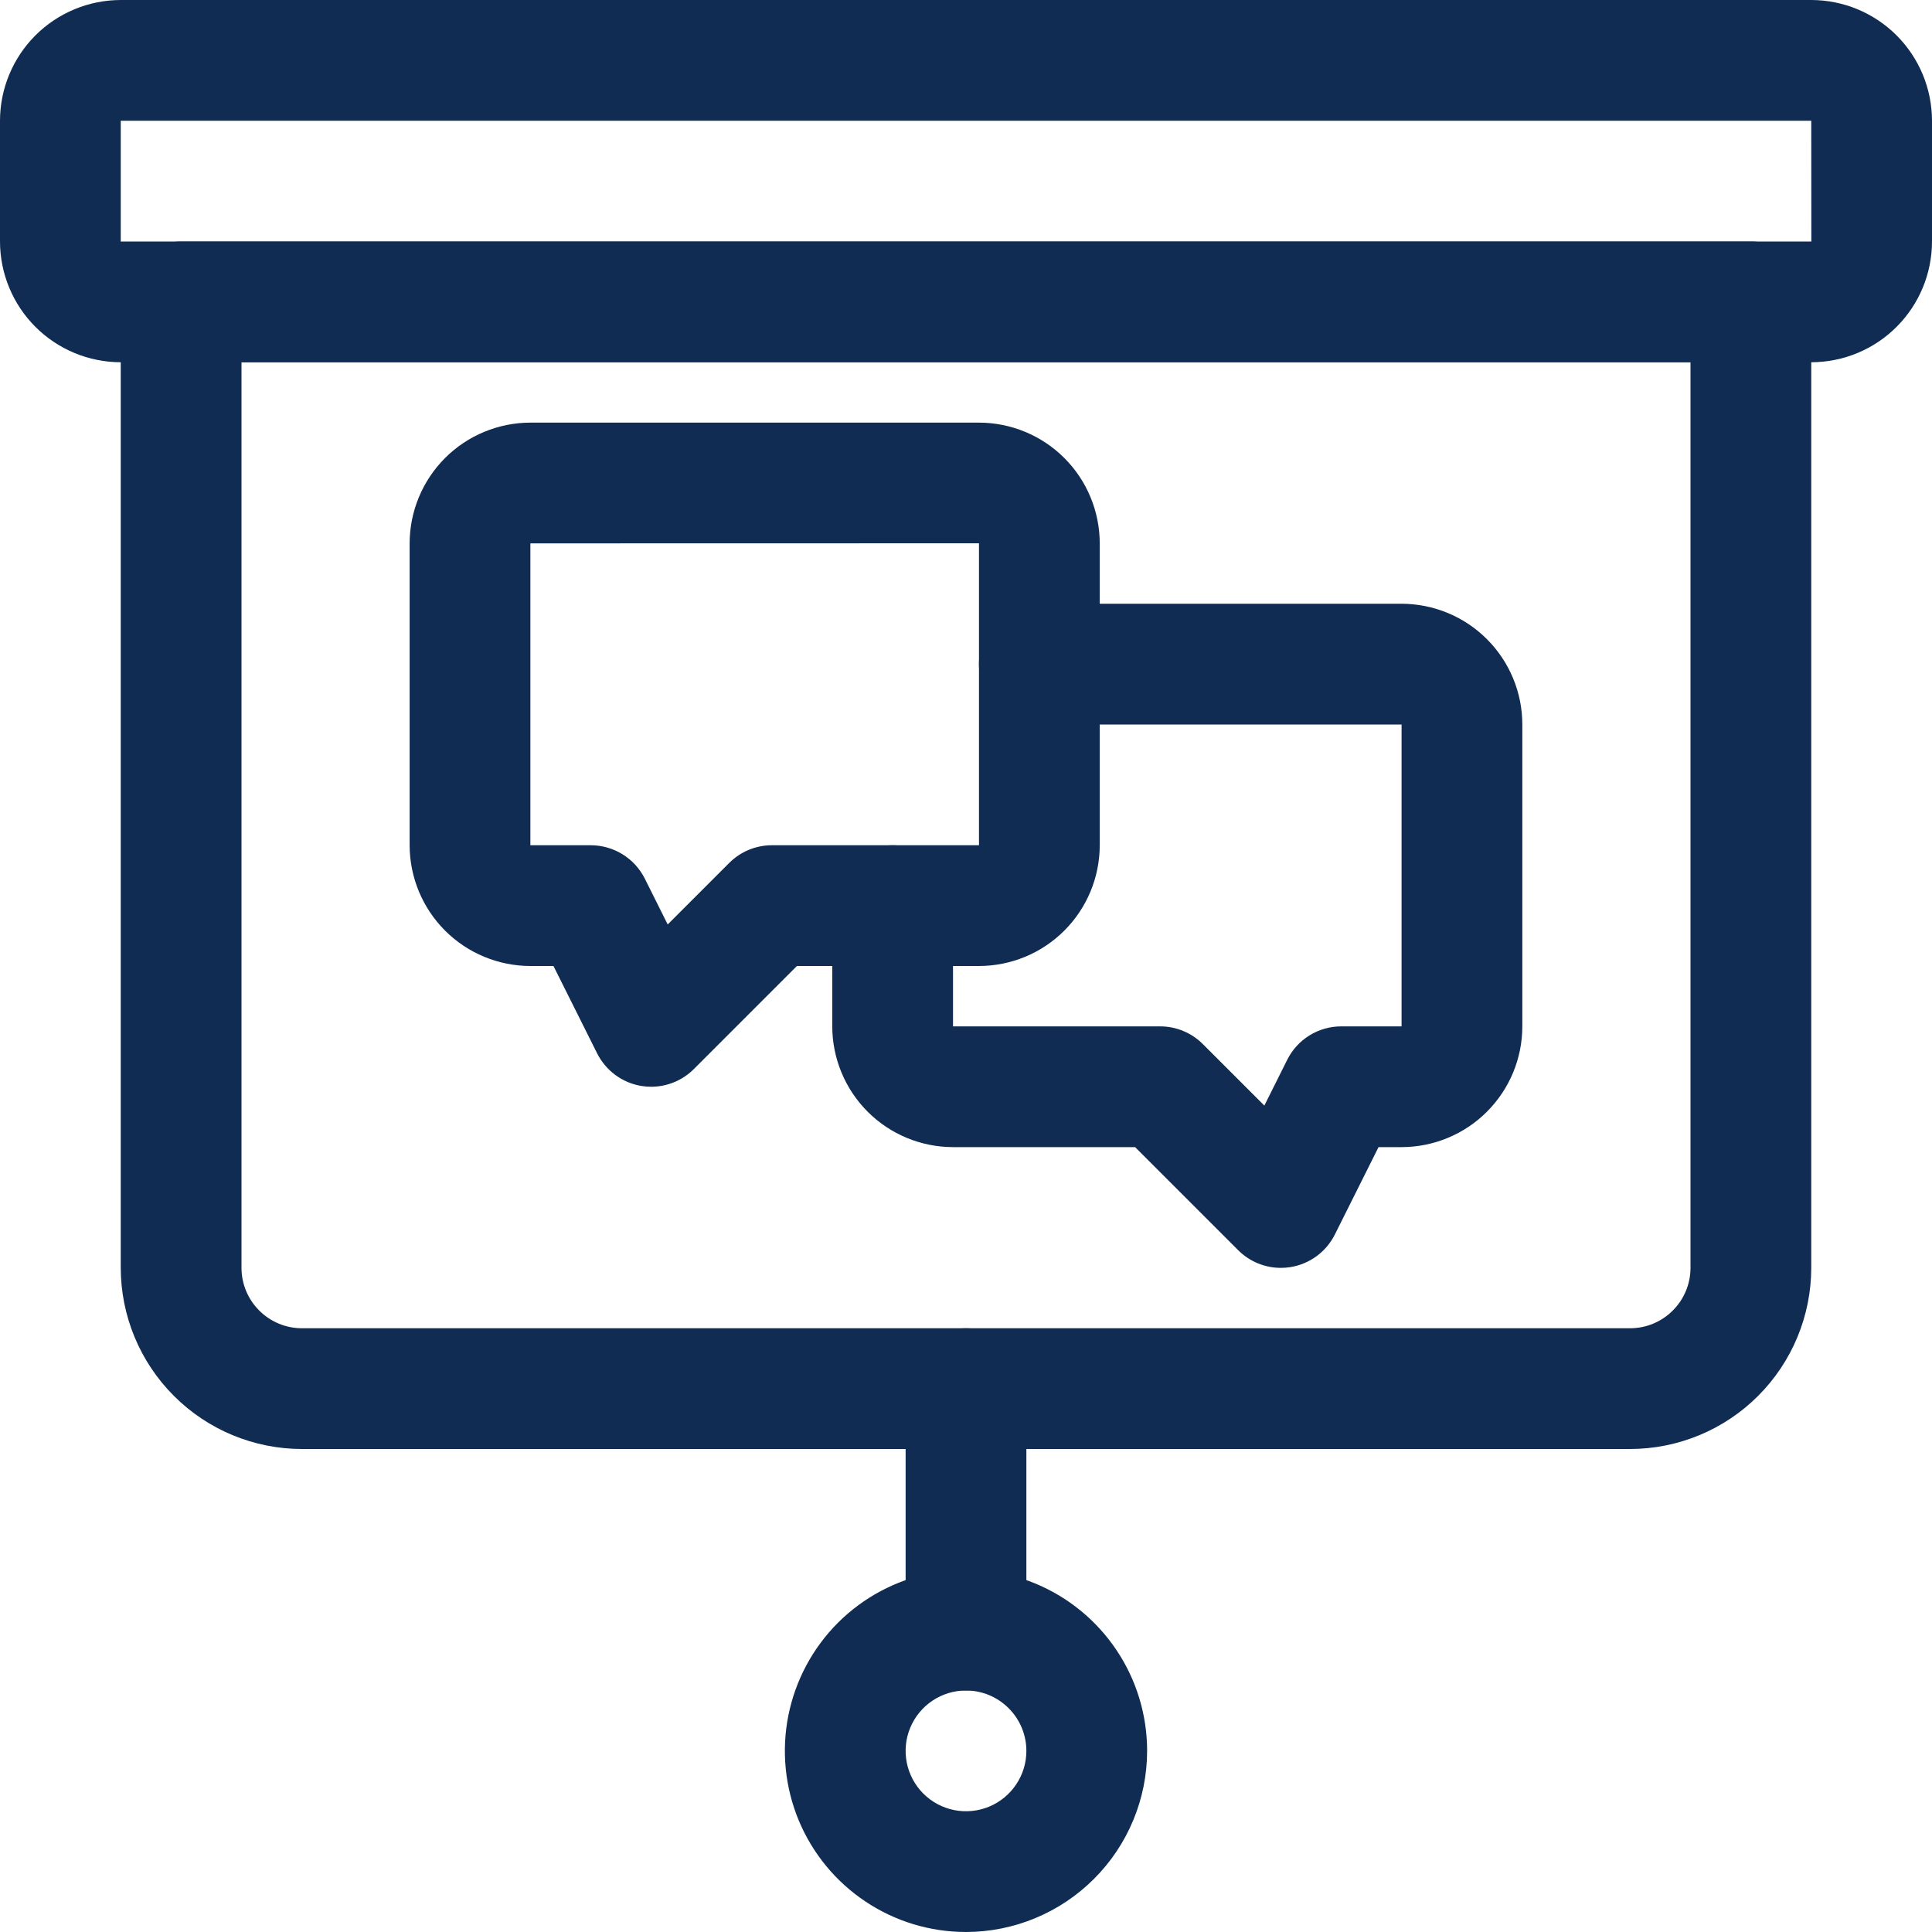 <?xml version="1.0" encoding="UTF-8"?> <svg xmlns="http://www.w3.org/2000/svg" width="40" height="40" viewBox="0 0 40 40" fill="none"><g clip-path="url(#clip0_556_8847)"><path d="M37.5 7.5H2.5C1.837 7.499 1.202 7.236 0.733 6.767C0.264 6.298 0.001 5.663 0 5L0 2.5C0.001 1.837 0.264 1.202 0.733 0.733C1.202 0.264 1.837 0.001 2.5 0L37.5 0C38.163 0.001 38.798 0.264 39.267 0.733C39.736 1.202 39.999 1.837 40 2.5V5C39.999 5.663 39.736 6.298 39.267 6.767C38.798 7.236 38.163 7.499 37.5 7.5ZM2.5 2.5V5H37.502L37.5 2.5H2.5Z" fill="#102C53"></path><path d="M33.75 30H6.25C5.256 29.999 4.303 29.604 3.6 28.9C2.897 28.197 2.501 27.244 2.5 26.25V6.25C2.5 5.918 2.632 5.601 2.866 5.366C3.101 5.132 3.418 5 3.75 5H36.25C36.581 5 36.9 5.132 37.134 5.366C37.368 5.601 37.5 5.918 37.5 6.25V26.25C37.499 27.244 37.103 28.197 36.4 28.9C35.697 29.604 34.744 29.999 33.75 30ZM5 7.5V26.25C5 26.581 5.132 26.899 5.367 27.133C5.601 27.368 5.919 27.5 6.25 27.5H33.75C34.081 27.5 34.399 27.368 34.633 27.133C34.868 26.899 35 26.581 35 26.25V7.5H5Z" fill="#102C53"></path><path d="M20 35C19.669 35 19.351 34.868 19.116 34.634C18.882 34.4 18.75 34.081 18.75 33.75V28.75C18.75 28.419 18.882 28.101 19.116 27.866C19.351 27.632 19.669 27.5 20 27.5C20.331 27.5 20.649 27.632 20.884 27.866C21.118 28.101 21.25 28.419 21.25 28.75V33.75C21.25 34.081 21.118 34.4 20.884 34.634C20.649 34.868 20.331 35 20 35Z" fill="#102C53"></path><path d="M20 40C19.258 40 18.533 39.78 17.917 39.368C17.3 38.956 16.819 38.37 16.535 37.685C16.252 37 16.177 36.246 16.322 35.518C16.467 34.791 16.824 34.123 17.348 33.598C17.873 33.074 18.541 32.717 19.268 32.572C19.996 32.427 20.75 32.502 21.435 32.785C22.12 33.069 22.706 33.55 23.118 34.167C23.53 34.783 23.75 35.508 23.75 36.25C23.749 37.244 23.354 38.197 22.65 38.9C21.947 39.603 20.994 39.999 20 40ZM20 35C19.753 35 19.511 35.073 19.305 35.211C19.1 35.348 18.94 35.543 18.845 35.772C18.75 36 18.726 36.251 18.774 36.494C18.822 36.736 18.941 36.959 19.116 37.134C19.291 37.309 19.514 37.428 19.756 37.476C19.999 37.524 20.25 37.499 20.478 37.405C20.707 37.31 20.902 37.15 21.039 36.944C21.177 36.739 21.25 36.497 21.25 36.25C21.25 35.919 21.118 35.601 20.883 35.367C20.649 35.132 20.331 35 20 35Z" fill="#102C53"></path><path d="M26.518 26.25C26.187 26.25 25.869 26.118 25.635 25.884L23.501 23.75H19.731C19.069 23.749 18.433 23.486 17.964 23.017C17.496 22.548 17.232 21.913 17.231 21.25V18.75C17.231 18.419 17.363 18.101 17.598 17.866C17.832 17.632 18.15 17.5 18.481 17.5C18.813 17.5 19.131 17.632 19.365 17.866C19.6 18.101 19.731 18.419 19.731 18.75V21.25H24.019C24.183 21.25 24.346 21.282 24.497 21.345C24.649 21.408 24.787 21.5 24.903 21.616L26.177 22.89L26.651 21.941C26.755 21.733 26.914 21.559 27.111 21.437C27.309 21.315 27.536 21.25 27.768 21.25H29.018V15H21.518C21.187 15 20.869 14.868 20.635 14.634C20.4 14.399 20.268 14.082 20.268 13.75C20.268 13.418 20.4 13.101 20.635 12.866C20.869 12.632 21.187 12.5 21.518 12.5H29.018C29.681 12.501 30.317 12.764 30.785 13.233C31.254 13.702 31.518 14.337 31.518 15V21.25C31.518 21.913 31.254 22.548 30.785 23.017C30.317 23.486 29.681 23.749 29.018 23.75H28.541L27.637 25.559C27.548 25.736 27.419 25.89 27.259 26.007C27.099 26.125 26.914 26.202 26.719 26.234C26.652 26.245 26.585 26.25 26.518 26.25Z" fill="#102C53"></path><path d="M13.481 22.5C13.415 22.5 13.348 22.495 13.281 22.484C13.086 22.452 12.901 22.375 12.741 22.257C12.582 22.14 12.452 21.986 12.363 21.809L11.459 20H10.981C10.319 19.999 9.683 19.736 9.214 19.267C8.746 18.798 8.482 18.163 8.481 17.5V11.25C8.482 10.587 8.746 9.952 9.214 9.483C9.683 9.014 10.319 8.751 10.981 8.75H20.269C20.932 8.751 21.567 9.014 22.036 9.483C22.505 9.952 22.768 10.587 22.769 11.25V17.5C22.768 18.163 22.505 18.798 22.036 19.267C21.567 19.736 20.932 19.999 20.269 20H16.499L14.365 22.134C14.131 22.368 13.813 22.5 13.481 22.5ZM20.269 11.248L10.981 11.25V17.5H12.231C12.464 17.5 12.691 17.565 12.889 17.687C13.086 17.809 13.246 17.983 13.35 18.191L13.824 19.14L15.098 17.866C15.214 17.75 15.351 17.658 15.503 17.595C15.655 17.532 15.817 17.5 15.981 17.5H20.269V11.248Z" fill="#102C53"></path></g><defs><clipPath id="clip0_556_8847"><rect width="40" height="40" fill="white"></rect></clipPath></defs></svg> 